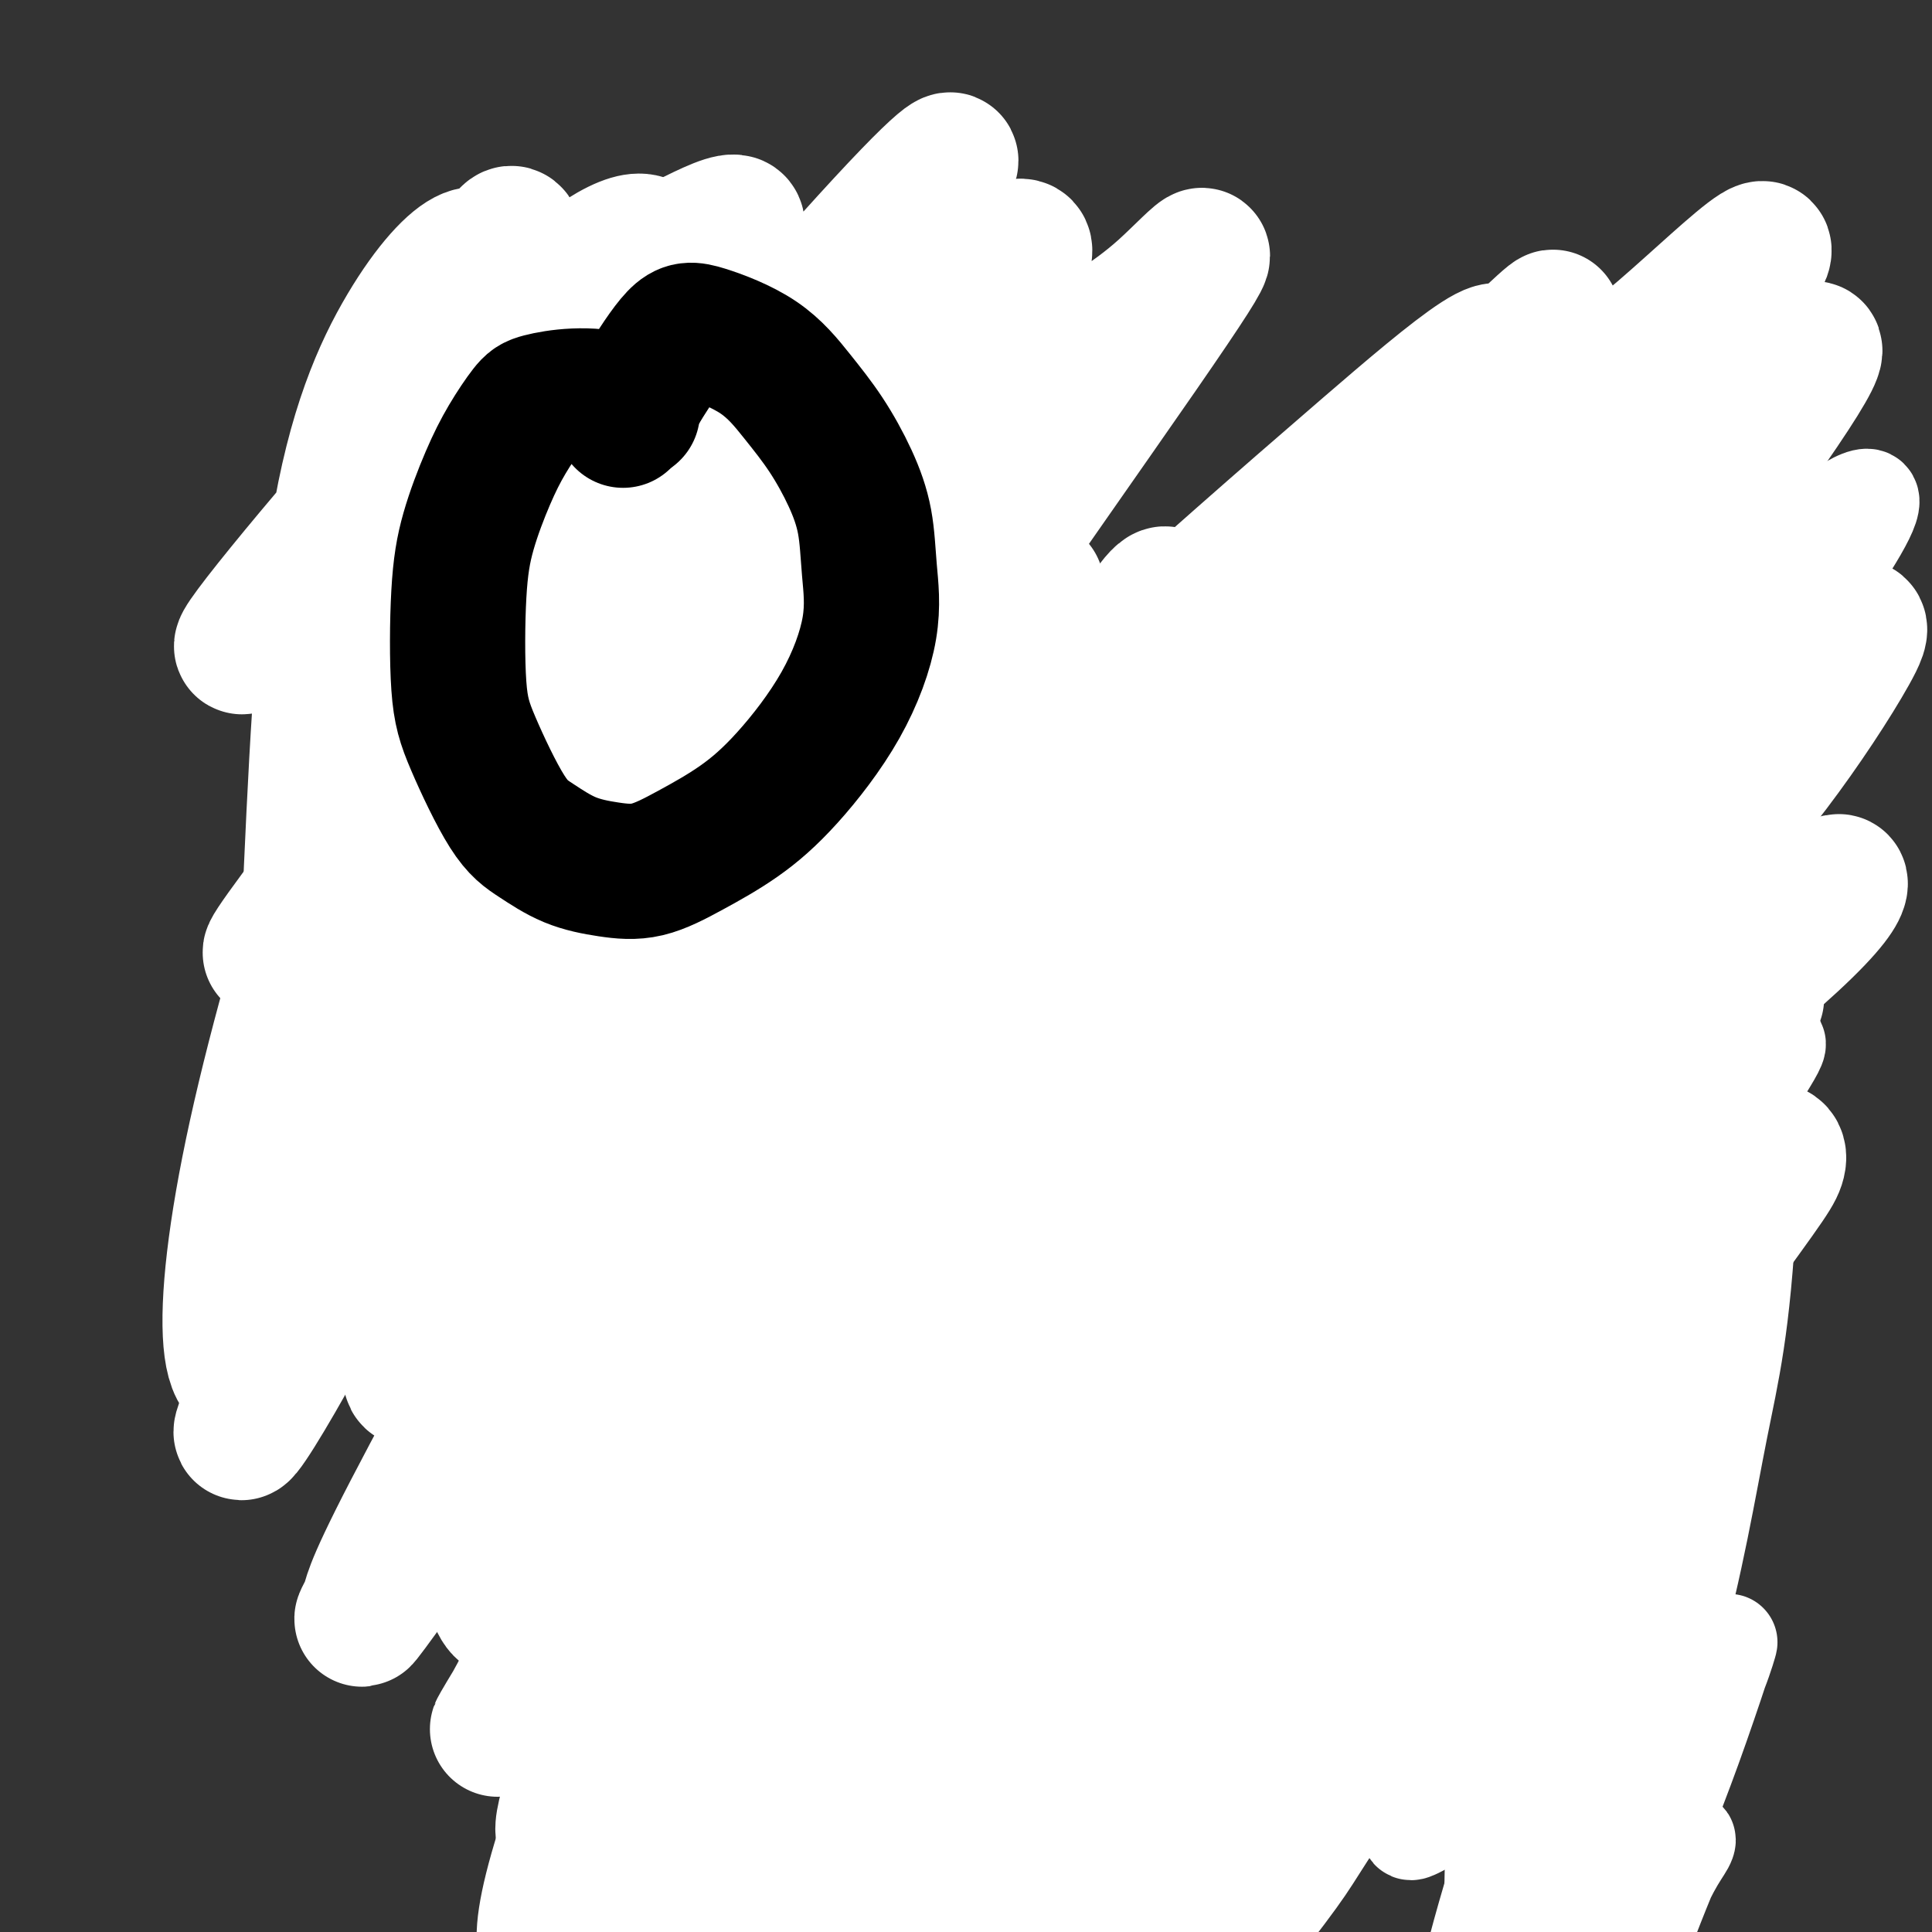 <svg viewBox='0 0 400 400' version='1.1' xmlns='http://www.w3.org/2000/svg' xmlns:xlink='http://www.w3.org/1999/xlink'><rect x="0" y="0" width="400" height="400" fill="#333333" stroke="none"/><g fill='none' stroke='#F47623' stroke-width='20' stroke-linecap='round' stroke-linejoin='round'><path d='M331,137c-1.378,14.822 -2.756,29.643 -3,42c-0.244,12.357 0.645,22.248 1,31c0.355,8.752 0.177,16.364 0,23c-0.177,6.636 -0.353,12.294 0,22c0.353,9.706 1.234,23.458 2,34c0.766,10.542 1.416,17.873 2,24c0.584,6.127 1.102,11.048 2,24c0.898,12.952 2.178,33.934 3,45c0.822,11.066 1.187,12.217 2,17c0.813,4.783 2.074,13.200 3,19c0.926,5.800 1.519,8.985 2,12c0.481,3.015 0.852,5.862 1,7c0.148,1.138 0.074,0.569 0,0'/><path d='M339,183c-1.242,0.949 -2.484,1.897 -7,9c-4.516,7.103 -12.307,20.359 -17,30c-4.693,9.641 -6.289,15.665 -8,19c-1.711,3.335 -3.538,3.981 -4,2c-0.462,-1.981 0.440,-6.590 6,-23c5.560,-16.410 15.776,-44.621 22,-62c6.224,-17.379 8.456,-23.926 5,-23c-3.456,0.926 -12.598,9.325 -18,19c-5.402,9.675 -7.062,20.625 -9,32c-1.938,11.375 -4.152,23.174 -5,42c-0.848,18.826 -0.329,44.678 1,55c1.329,10.322 3.468,5.115 9,-6c5.532,-11.115 14.457,-28.139 20,-41c5.543,-12.861 7.704,-21.558 9,-41c1.296,-19.442 1.726,-49.627 1,-64c-0.726,-14.373 -2.607,-12.934 -8,7c-5.393,19.934 -14.298,58.362 -18,85c-3.702,26.638 -2.201,41.485 -2,55c0.201,13.515 -0.899,25.699 1,28c1.899,2.301 6.796,-5.281 11,-16c4.204,-10.719 7.714,-24.574 11,-40c3.286,-15.426 6.346,-32.422 10,-53c3.654,-20.578 7.901,-44.736 9,-54c1.099,-9.264 -0.951,-3.632 -3,2'/><path d='M355,145c-1.655,0.929 -4.292,2.250 -10,28c-5.708,25.750 -14.488,75.929 -18,96c-3.512,20.071 -1.756,10.036 0,0'/></g>
<g fill='none' stroke='#FFFFFF' stroke-width='20' stroke-linecap='round' stroke-linejoin='round'><path d='M327,145c0.743,-1.369 1.486,-2.737 -5,2c-6.486,4.737 -20.199,15.581 -30,27c-9.801,11.419 -15.688,23.415 -18,29c-2.312,5.585 -1.048,4.761 1,3c2.048,-1.761 4.882,-4.458 9,-9c4.118,-4.542 9.520,-10.931 15,-18c5.480,-7.069 11.036,-14.820 19,-25c7.964,-10.180 18.334,-22.790 24,-30c5.666,-7.210 6.627,-9.020 5,-7c-1.627,2.020 -5.843,7.870 -12,16c-6.157,8.130 -14.257,18.539 -23,30c-8.743,11.461 -18.130,23.973 -27,36c-8.870,12.027 -17.224,23.569 -24,33c-6.776,9.431 -11.975,16.751 -15,21c-3.025,4.249 -3.875,5.426 -4,6c-0.125,0.574 0.476,0.543 8,-10c7.524,-10.543 21.970,-31.599 33,-47c11.030,-15.401 18.643,-25.146 30,-39c11.357,-13.854 26.460,-31.818 34,-41c7.540,-9.182 7.519,-9.581 5,-7c-2.519,2.581 -7.535,8.141 -13,14c-5.465,5.859 -11.378,12.015 -28,35c-16.622,22.985 -43.954,62.797 -58,84c-14.046,21.203 -14.806,23.797 -14,25c0.806,1.203 3.179,1.016 5,0c1.821,-1.016 3.092,-2.862 21,-27c17.908,-24.138 52.454,-70.569 87,-117'/><path d='M352,129c19.966,-25.954 15.880,-18.838 9,-9c-6.880,9.838 -16.554,22.397 -33,48c-16.446,25.603 -39.666,64.248 -54,90c-14.334,25.752 -19.784,38.611 -25,50c-5.216,11.389 -10.197,21.309 -11,25c-0.803,3.691 2.573,1.152 8,-7c5.427,-8.152 12.904,-21.916 23,-39c10.096,-17.084 22.811,-37.487 36,-58c13.189,-20.513 26.854,-41.136 39,-59c12.146,-17.864 22.774,-32.969 31,-45c8.226,-12.031 14.049,-20.989 12,-22c-2.049,-1.011 -11.968,5.925 -23,18c-11.032,12.075 -23.175,29.289 -34,44c-10.825,14.711 -20.333,26.919 -38,59c-17.667,32.081 -43.494,84.036 -53,105c-9.506,20.964 -2.690,10.937 2,4c4.690,-6.937 7.253,-10.785 14,-22c6.747,-11.215 17.679,-29.799 28,-47c10.321,-17.201 20.033,-33.020 34,-55c13.967,-21.980 32.191,-50.120 41,-64c8.809,-13.880 8.203,-13.500 7,-13c-1.203,0.500 -3.005,1.120 -14,16c-10.995,14.880 -31.184,44.020 -45,66c-13.816,21.980 -21.260,36.799 -29,52c-7.740,15.201 -15.778,30.783 -21,42c-5.222,11.217 -7.629,18.069 -8,21c-0.371,2.931 1.292,1.940 4,-1c2.708,-2.940 6.460,-7.830 18,-26c11.540,-18.170 30.869,-49.620 44,-71c13.131,-21.380 20.066,-32.690 27,-44'/><path d='M341,187c14.178,-23.556 14.124,-24.947 10,-19c-4.124,5.947 -12.318,19.231 -21,34c-8.682,14.769 -17.852,31.024 -26,47c-8.148,15.976 -15.274,31.672 -21,44c-5.726,12.328 -10.053,21.287 -13,28c-2.947,6.713 -4.514,11.178 -1,8c3.514,-3.178 12.109,-14.000 20,-27c7.891,-13.000 15.077,-28.178 23,-43c7.923,-14.822 16.582,-29.289 26,-46c9.418,-16.711 19.593,-35.667 24,-45c4.407,-9.333 3.044,-9.045 0,-5c-3.044,4.045 -7.771,11.845 -13,19c-5.229,7.155 -10.962,13.664 -24,38c-13.038,24.336 -33.382,66.500 -44,91c-10.618,24.500 -11.510,31.337 -12,36c-0.490,4.663 -0.579,7.153 5,2c5.579,-5.153 16.826,-17.947 26,-30c9.174,-12.053 16.273,-23.364 24,-35c7.727,-11.636 16.080,-23.598 23,-34c6.920,-10.402 12.406,-19.245 16,-25c3.594,-5.755 5.294,-8.422 5,-9c-0.294,-0.578 -2.584,0.933 -6,4c-3.416,3.067 -7.959,7.689 -17,20c-9.041,12.311 -22.579,32.311 -31,45c-8.421,12.689 -11.726,18.066 -15,24c-3.274,5.934 -6.517,12.426 -7,14c-0.483,1.574 1.793,-1.768 5,-7c3.207,-5.232 7.345,-12.352 12,-20c4.655,-7.648 9.828,-15.824 15,-24'/><path d='M324,272c8.070,-12.654 12.245,-18.787 14,-21c1.755,-2.213 1.091,-0.504 -3,10c-4.091,10.504 -11.608,29.803 -17,43c-5.392,13.197 -8.659,20.292 -13,32c-4.341,11.708 -9.756,28.030 -12,36c-2.244,7.970 -1.316,7.589 0,7c1.316,-0.589 3.020,-1.386 6,-5c2.980,-3.614 7.237,-10.045 12,-17c4.763,-6.955 10.031,-14.435 14,-21c3.969,-6.565 6.639,-12.215 9,-17c2.361,-4.785 4.415,-8.704 4,-8c-0.415,0.704 -3.298,6.030 -5,9c-1.702,2.970 -2.225,3.582 -8,21c-5.775,17.418 -16.804,51.642 -20,65c-3.196,13.358 1.440,5.851 5,2c3.560,-3.851 6.045,-4.047 9,-6c2.955,-1.953 6.379,-5.662 12,-14c5.621,-8.338 13.440,-21.304 18,-29c4.560,-7.696 5.862,-10.121 7,-13c1.138,-2.879 2.112,-6.213 2,-6c-0.112,0.213 -1.311,3.974 -3,9c-1.689,5.026 -3.870,11.316 -6,17c-2.130,5.684 -4.210,10.761 -7,20c-2.790,9.239 -6.290,22.641 -8,29c-1.710,6.359 -1.632,5.674 -1,4c0.632,-1.674 1.816,-4.337 3,-7'/><path d='M336,412c2.268,-5.803 6.439,-16.811 9,-23c2.561,-6.189 3.511,-7.560 4,-8c0.489,-0.440 0.517,0.051 0,1c-0.517,0.949 -1.578,2.356 -3,5c-1.422,2.644 -3.205,6.523 -5,10c-1.795,3.477 -3.601,6.551 -5,10c-1.399,3.449 -2.393,7.273 -3,6c-0.607,-1.273 -0.829,-7.643 -1,-14c-0.171,-6.357 -0.290,-12.700 1,-27c1.290,-14.300 3.988,-36.557 6,-52c2.012,-15.443 3.338,-24.071 5,-34c1.662,-9.929 3.661,-21.158 5,-30c1.339,-8.842 2.018,-15.297 2,-24c-0.018,-8.703 -0.733,-19.653 -2,-23c-1.267,-3.347 -3.086,0.911 -5,7c-1.914,6.089 -3.924,14.009 -6,23c-2.076,8.991 -4.218,19.052 -8,37c-3.782,17.948 -9.204,43.784 -13,61c-3.796,17.216 -5.966,25.814 -7,35c-1.034,9.186 -0.933,18.961 -1,26c-0.067,7.039 -0.302,11.341 1,13c1.302,1.659 4.142,0.675 7,-1c2.858,-1.675 5.736,-4.041 11,-16c5.264,-11.959 12.916,-33.511 18,-52c5.084,-18.489 7.600,-33.915 10,-46c2.400,-12.085 4.685,-20.831 6,-46c1.315,-25.169 1.662,-66.763 1,-86c-0.662,-19.237 -2.331,-16.119 -4,-13'/><path d='M359,151c-1.450,-3.788 -3.076,-6.758 -7,-1c-3.924,5.758 -10.148,20.244 -14,36c-3.852,15.756 -5.334,32.783 -7,56c-1.666,23.217 -3.518,52.625 -4,67c-0.482,14.375 0.406,13.717 1,16c0.594,2.283 0.892,7.508 4,-5c3.108,-12.508 9.024,-42.749 12,-59c2.976,-16.251 3.012,-18.511 5,-45c1.988,-26.489 5.930,-77.206 7,-100c1.070,-22.794 -0.730,-17.665 -2,-20c-1.270,-2.335 -2.009,-12.133 -5,-7c-2.991,5.133 -8.232,25.196 -11,40c-2.768,14.804 -3.061,24.350 -4,36c-0.939,11.650 -2.522,25.406 -4,38c-1.478,12.594 -2.849,24.028 -4,33c-1.151,8.972 -2.080,15.482 -2,20c0.080,4.518 1.170,7.046 2,8c0.830,0.954 1.399,0.336 4,-9c2.601,-9.336 7.233,-27.391 10,-42c2.767,-14.609 3.670,-25.774 5,-38c1.330,-12.226 3.089,-25.515 4,-38c0.911,-12.485 0.976,-24.166 1,-34c0.024,-9.834 0.006,-17.822 -1,-23c-1.006,-5.178 -3.002,-7.548 -5,-9c-1.998,-1.452 -4.000,-1.986 -8,4c-4.000,5.986 -10.000,18.493 -16,31'/><path d='M320,106c-4.510,10.003 -7.784,19.511 -12,34c-4.216,14.489 -9.375,33.961 -13,52c-3.625,18.039 -5.718,34.646 -6,42c-0.282,7.354 1.247,5.454 3,4c1.753,-1.454 3.730,-2.461 6,-5c2.270,-2.539 4.835,-6.609 10,-19c5.165,-12.391 12.932,-33.105 18,-48c5.068,-14.895 7.438,-23.973 10,-33c2.562,-9.027 5.316,-18.002 8,-27c2.684,-8.998 5.297,-18.019 4,-19c-1.297,-0.981 -6.506,6.078 -10,11c-3.494,4.922 -5.275,7.707 -10,20c-4.725,12.293 -12.396,34.096 -17,51c-4.604,16.904 -6.141,28.911 -7,34c-0.859,5.089 -1.038,3.260 0,1c1.038,-2.260 3.294,-4.950 5,-9c1.706,-4.050 2.863,-9.461 4,-15c1.137,-5.539 2.253,-11.206 4,-18c1.747,-6.794 4.124,-14.714 5,-20c0.876,-5.286 0.250,-7.939 0,-9c-0.250,-1.061 -0.125,-0.531 0,0'/></g>
<g fill='none' stroke='#111111' stroke-width='20' stroke-linecap='round' stroke-linejoin='round'><path d='M123,112c0.059,0.051 0.119,0.103 0,0c-0.119,-0.103 -0.415,-0.359 -2,0c-1.585,0.359 -4.457,1.333 -6,2c-1.543,0.667 -1.756,1.027 -3,2c-1.244,0.973 -3.518,2.558 -5,4c-1.482,1.442 -2.170,2.740 -4,5c-1.830,2.260 -4.800,5.481 -7,8c-2.200,2.519 -3.629,4.335 -5,6c-1.371,1.665 -2.684,3.180 -4,5c-1.316,1.820 -2.636,3.946 -4,6c-1.364,2.054 -2.772,4.035 -4,6c-1.228,1.965 -2.276,3.915 -3,6c-0.724,2.085 -1.123,4.304 -2,7c-0.877,2.696 -2.232,5.870 -3,8c-0.768,2.130 -0.950,3.216 -1,5c-0.050,1.784 0.031,4.267 0,6c-0.031,1.733 -0.176,2.717 0,4c0.176,1.283 0.672,2.864 1,4c0.328,1.136 0.486,1.828 1,3c0.514,1.172 1.383,2.824 2,4c0.617,1.176 0.983,1.878 2,3c1.017,1.122 2.686,2.666 4,4c1.314,1.334 2.271,2.459 3,3c0.729,0.541 1.228,0.496 3,1c1.772,0.504 4.818,1.555 7,2c2.182,0.445 3.502,0.285 5,0c1.498,-0.285 3.175,-0.695 5,-1c1.825,-0.305 3.799,-0.505 6,-1c2.201,-0.495 4.629,-1.284 7,-2c2.371,-0.716 4.686,-1.358 7,-2'/><path d='M123,210c5.827,-1.627 7.893,-2.695 10,-4c2.107,-1.305 4.255,-2.845 6,-4c1.745,-1.155 3.087,-1.923 6,-4c2.913,-2.077 7.397,-5.461 10,-8c2.603,-2.539 3.324,-4.231 5,-6c1.676,-1.769 4.306,-3.613 6,-5c1.694,-1.387 2.451,-2.316 4,-5c1.549,-2.684 3.891,-7.123 6,-11c2.109,-3.877 3.986,-7.191 5,-9c1.014,-1.809 1.166,-2.112 2,-5c0.834,-2.888 2.349,-8.359 3,-11c0.651,-2.641 0.439,-2.450 0,-3c-0.439,-0.550 -1.103,-1.841 -2,-4c-0.897,-2.159 -2.026,-5.186 -3,-7c-0.974,-1.814 -1.793,-2.416 -3,-4c-1.207,-1.584 -2.804,-4.150 -4,-6c-1.196,-1.850 -1.992,-2.982 -3,-4c-1.008,-1.018 -2.227,-1.920 -4,-3c-1.773,-1.080 -4.098,-2.339 -6,-3c-1.902,-0.661 -3.380,-0.726 -5,-1c-1.620,-0.274 -3.381,-0.757 -5,-1c-1.619,-0.243 -3.096,-0.244 -5,0c-1.904,0.244 -4.234,0.734 -6,1c-1.766,0.266 -2.968,0.308 -6,1c-3.032,0.692 -7.893,2.032 -11,3c-3.107,0.968 -4.459,1.562 -7,3c-2.541,1.438 -6.270,3.719 -10,6'/><path d='M106,116c-7.995,6.246 -13.982,15.862 -17,21c-3.018,5.138 -3.068,5.799 -4,8c-0.932,2.201 -2.747,5.941 -4,9c-1.253,3.059 -1.944,5.435 -3,9c-1.056,3.565 -2.476,8.318 -3,11c-0.524,2.682 -0.154,3.293 0,4c0.154,0.707 0.090,1.510 1,2c0.910,0.490 2.795,0.666 5,0c2.205,-0.666 4.731,-2.176 8,-4c3.269,-1.824 7.280,-3.963 11,-7c3.720,-3.037 7.148,-6.972 11,-11c3.852,-4.028 8.126,-8.151 12,-11c3.874,-2.849 7.347,-4.426 10,-11c2.653,-6.574 4.484,-18.147 3,-22c-1.484,-3.853 -6.285,0.013 -10,3c-3.715,2.987 -6.346,5.095 -9,7c-2.654,1.905 -5.332,3.608 -10,10c-4.668,6.392 -11.326,17.475 -15,24c-3.674,6.525 -4.363,8.493 -5,12c-0.637,3.507 -1.221,8.554 -1,11c0.221,2.446 1.247,2.293 4,1c2.753,-1.293 7.231,-3.725 11,-7c3.769,-3.275 6.828,-7.391 10,-12c3.172,-4.609 6.459,-9.710 10,-15c3.541,-5.290 7.338,-10.771 10,-16c2.662,-5.229 4.189,-10.208 5,-14c0.811,-3.792 0.905,-6.396 1,-9'/><path d='M137,109c1.054,-4.642 0.690,-4.745 -3,-3c-3.690,1.745 -10.707,5.340 -16,9c-5.293,3.660 -8.862,7.387 -15,15c-6.138,7.613 -14.844,19.113 -20,28c-5.156,8.887 -6.761,15.162 -9,21c-2.239,5.838 -5.112,11.241 -4,16c1.112,4.759 6.208,8.874 10,10c3.792,1.126 6.278,-0.738 12,-6c5.722,-5.262 14.679,-13.922 21,-21c6.321,-7.078 10.006,-12.574 13,-17c2.994,-4.426 5.295,-7.781 9,-16c3.705,-8.219 8.812,-21.302 4,-21c-4.812,0.302 -19.545,13.987 -27,22c-7.455,8.013 -7.632,10.353 -10,18c-2.368,7.647 -6.928,20.601 -8,28c-1.072,7.399 1.342,9.244 2,12c0.658,2.756 -0.441,6.424 6,2c6.441,-4.424 20.422,-16.940 28,-25c7.578,-8.060 8.754,-11.665 11,-17c2.246,-5.335 5.561,-12.401 8,-18c2.439,-5.599 4.003,-9.731 5,-13c0.997,-3.269 1.427,-5.674 0,-6c-1.427,-0.326 -4.712,1.428 -8,4c-3.288,2.572 -6.577,5.962 -10,10c-3.423,4.038 -6.978,8.725 -11,16c-4.022,7.275 -8.511,17.137 -13,27'/><path d='M112,184c-2.808,10.788 2.172,16.258 6,18c3.828,1.742 6.504,-0.244 10,-3c3.496,-2.756 7.813,-6.282 12,-11c4.187,-4.718 8.243,-10.628 12,-16c3.757,-5.372 7.216,-10.205 11,-18c3.784,-7.795 7.895,-18.553 10,-25c2.105,-6.447 2.205,-8.583 1,-10c-1.205,-1.417 -3.713,-2.114 -7,0c-3.287,2.114 -7.351,7.040 -12,13c-4.649,5.960 -9.881,12.955 -14,20c-4.119,7.045 -7.124,14.139 -9,20c-1.876,5.861 -2.622,10.490 -3,14c-0.378,3.510 -0.388,5.902 1,7c1.388,1.098 4.173,0.902 9,-4c4.827,-4.902 11.697,-14.512 17,-23c5.303,-8.488 9.039,-15.856 11,-21c1.961,-5.144 2.148,-8.063 3,-11c0.852,-2.937 2.371,-5.891 0,-7c-2.371,-1.109 -8.631,-0.372 -13,1c-4.369,1.372 -6.848,3.381 -11,7c-4.152,3.619 -9.978,8.849 -13,13c-3.022,4.151 -3.239,7.224 -4,10c-0.761,2.776 -2.065,5.254 -1,7c1.065,1.746 4.498,2.761 7,2c2.502,-0.761 4.073,-3.297 6,-6c1.927,-2.703 4.211,-5.574 6,-9c1.789,-3.426 3.083,-7.407 4,-11c0.917,-3.593 1.459,-6.796 2,-10'/><path d='M153,131c1.483,-6.007 -0.808,-6.025 -3,-8c-2.192,-1.975 -4.285,-5.905 -8,-5c-3.715,0.905 -9.051,6.647 -13,12c-3.949,5.353 -6.511,10.319 -8,14c-1.489,3.681 -1.906,6.079 -2,8c-0.094,1.921 0.133,3.364 1,4c0.867,0.636 2.373,0.463 4,0c1.627,-0.463 3.374,-1.217 5,-2c1.626,-0.783 3.130,-1.595 5,-4c1.870,-2.405 4.106,-6.401 5,-8c0.894,-1.599 0.447,-0.799 0,0'/><path d='M113,195c-1.091,-0.689 -2.182,-1.379 -3,-1c-0.818,0.379 -1.363,1.826 -2,3c-0.637,1.174 -1.366,2.075 -2,3c-0.634,0.925 -1.172,1.875 -2,3c-0.828,1.125 -1.945,2.427 -3,4c-1.055,1.573 -2.049,3.417 -3,5c-0.951,1.583 -1.859,2.905 -3,5c-1.141,2.095 -2.513,4.964 -3,7c-0.487,2.036 -0.087,3.239 0,5c0.087,1.761 -0.140,4.080 0,6c0.140,1.920 0.645,3.439 1,5c0.355,1.561 0.558,3.162 1,5c0.442,1.838 1.123,3.912 2,6c0.877,2.088 1.950,4.190 3,6c1.050,1.810 2.077,3.326 3,5c0.923,1.674 1.743,3.504 3,6c1.257,2.496 2.950,5.658 4,8c1.050,2.342 1.455,3.865 3,6c1.545,2.135 4.230,4.882 6,7c1.770,2.118 2.626,3.607 4,5c1.374,1.393 3.266,2.690 5,4c1.734,1.310 3.310,2.634 5,4c1.690,1.366 3.496,2.775 5,4c1.504,1.225 2.708,2.264 4,3c1.292,0.736 2.672,1.167 5,2c2.328,0.833 5.603,2.069 8,3c2.397,0.931 3.914,1.558 6,2c2.086,0.442 4.739,0.698 8,1c3.261,0.302 7.131,0.651 11,1'/><path d='M179,318c6.818,1.335 4.865,0.174 5,0c0.135,-0.174 2.360,0.640 6,1c3.640,0.360 8.695,0.266 13,0c4.305,-0.266 7.859,-0.704 10,-1c2.141,-0.296 2.867,-0.449 5,-1c2.133,-0.551 5.671,-1.499 8,-2c2.329,-0.501 3.449,-0.555 5,-1c1.551,-0.445 3.535,-1.279 5,-2c1.465,-0.721 2.413,-1.327 4,-2c1.587,-0.673 3.812,-1.413 5,-2c1.188,-0.587 1.338,-1.021 3,-2c1.662,-0.979 4.836,-2.502 6,-3c1.164,-0.498 0.317,0.028 4,-2c3.683,-2.028 11.896,-6.612 17,-10c5.104,-3.388 7.099,-5.581 9,-7c1.901,-1.419 3.708,-2.062 5,-3c1.292,-0.938 2.068,-2.169 4,-4c1.932,-1.831 5.021,-4.261 7,-6c1.979,-1.739 2.848,-2.785 4,-4c1.152,-1.215 2.588,-2.597 4,-4c1.412,-1.403 2.801,-2.826 4,-4c1.199,-1.174 2.208,-2.098 3,-3c0.792,-0.902 1.367,-1.783 2,-3c0.633,-1.217 1.324,-2.769 2,-4c0.676,-1.231 1.336,-2.139 2,-3c0.664,-0.861 1.333,-1.675 2,-3c0.667,-1.325 1.334,-3.163 2,-5'/><path d='M325,238c1.955,-3.326 1.843,-2.641 2,-3c0.157,-0.359 0.584,-1.762 1,-4c0.416,-2.238 0.821,-5.312 1,-7c0.179,-1.688 0.132,-1.989 0,-3c-0.132,-1.011 -0.348,-2.732 -1,-4c-0.652,-1.268 -1.741,-2.082 -3,-3c-1.259,-0.918 -2.687,-1.941 -4,-3c-1.313,-1.059 -2.510,-2.156 -5,-4c-2.490,-1.844 -6.273,-4.437 -9,-6c-2.727,-1.563 -4.397,-2.098 -6,-3c-1.603,-0.902 -3.137,-2.171 -6,-4c-2.863,-1.829 -7.054,-4.217 -10,-6c-2.946,-1.783 -4.647,-2.961 -6,-4c-1.353,-1.039 -2.358,-1.940 -7,-4c-4.642,-2.060 -12.920,-5.281 -18,-7c-5.080,-1.719 -6.961,-1.937 -9,-2c-2.039,-0.063 -4.236,0.029 -6,0c-1.764,-0.029 -3.097,-0.178 -6,0c-2.903,0.178 -7.378,0.682 -10,1c-2.622,0.318 -3.391,0.451 -5,1c-1.609,0.549 -4.058,1.513 -6,2c-1.942,0.487 -3.377,0.498 -5,1c-1.623,0.502 -3.434,1.495 -5,2c-1.566,0.505 -2.888,0.521 -5,1c-2.112,0.479 -5.013,1.421 -7,2c-1.987,0.579 -3.058,0.794 -4,1c-0.942,0.206 -1.754,0.402 -3,1c-1.246,0.598 -2.928,1.600 -4,2c-1.072,0.400 -1.536,0.200 -2,0'/><path d='M177,185c-7.567,2.186 -3.483,1.150 -2,1c1.483,-0.150 0.367,0.586 -1,1c-1.367,0.414 -2.985,0.506 -4,1c-1.015,0.494 -1.427,1.390 -2,2c-0.573,0.610 -1.305,0.933 -2,1c-0.695,0.067 -1.351,-0.121 -2,0c-0.649,0.121 -1.290,0.553 -2,1c-0.710,0.447 -1.490,0.910 -2,1c-0.510,0.090 -0.751,-0.193 -1,0c-0.249,0.193 -0.506,0.862 -1,1c-0.494,0.138 -1.224,-0.255 -2,0c-0.776,0.255 -1.599,1.158 -2,1c-0.401,-0.158 -0.381,-1.377 -4,1c-3.619,2.377 -10.877,8.348 -14,11c-3.123,2.652 -2.110,1.983 -2,2c0.110,0.017 -0.683,0.719 -1,1c-0.317,0.281 -0.159,0.140 0,0'/><path d='M218,185c-1.126,-0.308 -2.251,-0.616 -4,0c-1.749,0.616 -4.121,2.155 -5,3c-0.879,0.845 -0.263,0.995 -1,2c-0.737,1.005 -2.826,2.864 -5,6c-2.174,3.136 -4.434,7.548 -6,10c-1.566,2.452 -2.439,2.944 -3,5c-0.561,2.056 -0.812,5.677 -1,8c-0.188,2.323 -0.314,3.349 0,5c0.314,1.651 1.067,3.929 3,6c1.933,2.071 5.046,3.937 7,5c1.954,1.063 2.750,1.323 4,2c1.250,0.677 2.955,1.773 4,2c1.045,0.227 1.429,-0.413 2,-1c0.571,-0.587 1.330,-1.122 2,-2c0.670,-0.878 1.251,-2.100 2,-3c0.749,-0.900 1.664,-1.480 2,-2c0.336,-0.520 0.091,-0.981 0,-1c-0.091,-0.019 -0.027,0.405 0,1c0.027,0.595 0.018,1.360 0,2c-0.018,0.640 -0.043,1.154 0,2c0.043,0.846 0.155,2.022 1,3c0.845,0.978 2.422,1.757 4,2c1.578,0.243 3.156,-0.050 5,0c1.844,0.050 3.956,0.443 7,0c3.044,-0.443 7.022,-1.721 11,-3'/><path d='M247,237c5.786,-1.638 8.752,-4.232 11,-6c2.248,-1.768 3.778,-2.710 5,-4c1.222,-1.290 2.137,-2.930 3,-4c0.863,-1.070 1.674,-1.571 2,-2c0.326,-0.429 0.165,-0.786 0,-1c-0.165,-0.214 -0.335,-0.284 -1,0c-0.665,0.284 -1.825,0.923 -3,2c-1.175,1.077 -2.366,2.591 -3,4c-0.634,1.409 -0.712,2.713 -1,4c-0.288,1.287 -0.787,2.558 -1,4c-0.213,1.442 -0.139,3.054 1,4c1.139,0.946 3.345,1.227 4,2c0.655,0.773 -0.241,2.039 5,1c5.241,-1.039 16.620,-4.385 22,-7c5.380,-2.615 4.762,-4.501 5,-6c0.238,-1.499 1.333,-2.611 2,-4c0.667,-1.389 0.907,-3.055 1,-4c0.093,-0.945 0.040,-1.168 0,-2c-0.040,-0.832 -0.068,-2.274 0,-3c0.068,-0.726 0.230,-0.735 0,-1c-0.230,-0.265 -0.852,-0.786 -1,-1c-0.148,-0.214 0.180,-0.121 0,0c-0.180,0.121 -0.866,0.270 0,1c0.866,0.730 3.284,2.041 5,3c1.716,0.959 2.731,1.566 4,2c1.269,0.434 2.791,0.695 4,1c1.209,0.305 2.104,0.652 3,1'/><path d='M314,221c2.480,1.208 1.179,1.229 1,1c-0.179,-0.229 0.764,-0.708 1,-1c0.236,-0.292 -0.234,-0.397 0,-1c0.234,-0.603 1.173,-1.704 2,-3c0.827,-1.296 1.541,-2.788 2,-4c0.459,-1.212 0.662,-2.144 1,-3c0.338,-0.856 0.812,-1.637 1,-2c0.188,-0.363 0.089,-0.307 0,0c-0.089,0.307 -0.168,0.866 -1,2c-0.832,1.134 -2.416,2.844 -3,4c-0.584,1.156 -0.167,1.759 0,2c0.167,0.241 0.083,0.121 0,0'/></g>
<g fill='none' stroke='#000000' stroke-width='28' stroke-linecap='round' stroke-linejoin='round'><path d='M112,145c-0.496,-0.278 -0.991,-0.557 -1,2c-0.009,2.557 0.470,7.948 1,10c0.530,2.052 1.113,0.765 2,0c0.887,-0.765 2.078,-1.009 3,-2c0.922,-0.991 1.574,-2.728 2,-4c0.426,-1.272 0.627,-2.079 1,-3c0.373,-0.921 0.918,-1.954 1,-3c0.082,-1.046 -0.300,-2.103 -1,-3c-0.700,-0.897 -1.718,-1.633 -3,-2c-1.282,-0.367 -2.827,-0.367 -4,0c-1.173,0.367 -1.972,1.099 -3,2c-1.028,0.901 -2.284,1.971 -3,3c-0.716,1.029 -0.892,2.017 -1,3c-0.108,0.983 -0.149,1.960 0,3c0.149,1.040 0.488,2.143 1,3c0.512,0.857 1.197,1.466 2,2c0.803,0.534 1.723,0.991 3,1c1.277,0.009 2.911,-0.430 4,-1c1.089,-0.570 1.634,-1.270 2,-2c0.366,-0.730 0.552,-1.491 1,-3c0.448,-1.509 1.156,-3.765 1,-5c-0.156,-1.235 -1.177,-1.450 -2,-2c-0.823,-0.550 -1.447,-1.436 -2,-2c-0.553,-0.564 -1.035,-0.808 -2,-1c-0.965,-0.192 -2.415,-0.334 -3,0c-0.585,0.334 -0.306,1.142 -1,2c-0.694,0.858 -2.361,1.766 -3,3c-0.639,1.234 -0.249,2.794 0,4c0.249,1.206 0.357,2.059 1,3c0.643,0.941 1.822,1.971 3,3'/><path d='M111,156c1.679,1.500 3.875,0.250 6,-1c2.125,-1.250 4.179,-2.500 5,-3c0.821,-0.500 0.411,-0.250 0,0'/><path d='M72,201c0.018,-0.119 0.035,-0.238 0,0c-0.035,0.238 -0.123,0.834 0,1c0.123,0.166 0.457,-0.100 1,0c0.543,0.100 1.297,0.564 2,1c0.703,0.436 1.356,0.845 2,1c0.644,0.155 1.278,0.056 2,0c0.722,-0.056 1.533,-0.071 3,0c1.467,0.071 3.590,0.226 5,0c1.410,-0.226 2.107,-0.833 3,-1c0.893,-0.167 1.981,0.106 3,0c1.019,-0.106 1.968,-0.592 3,-1c1.032,-0.408 2.148,-0.739 3,-1c0.852,-0.261 1.439,-0.451 2,-1c0.561,-0.549 1.095,-1.456 2,-2c0.905,-0.544 2.181,-0.723 3,-1c0.819,-0.277 1.182,-0.652 2,-1c0.818,-0.348 2.092,-0.671 3,-1c0.908,-0.329 1.450,-0.666 2,-1c0.550,-0.334 1.107,-0.667 2,-1c0.893,-0.333 2.122,-0.667 3,-1c0.878,-0.333 1.405,-0.666 2,-1c0.595,-0.334 1.258,-0.671 2,-1c0.742,-0.329 1.562,-0.651 2,-1c0.438,-0.349 0.495,-0.723 1,-1c0.505,-0.277 1.459,-0.455 2,-1c0.541,-0.545 0.671,-1.455 1,-2c0.329,-0.545 0.858,-0.724 1,-1c0.142,-0.276 -0.102,-0.650 0,-1c0.102,-0.350 0.551,-0.675 1,-1'/><path d='M130,182c1.460,-1.242 1.110,-0.346 1,0c-0.110,0.346 0.019,0.142 0,0c-0.019,-0.142 -0.188,-0.223 0,0c0.188,0.223 0.731,0.751 1,1c0.269,0.249 0.265,0.221 0,1c-0.265,0.779 -0.790,2.365 -1,3c-0.210,0.635 -0.105,0.317 0,0'/><path d='M179,178c-0.838,0.961 -1.676,1.922 -1,1c0.676,-0.922 2.867,-3.727 4,-5c1.133,-1.273 1.207,-1.013 2,-2c0.793,-0.987 2.303,-3.220 3,-5c0.697,-1.780 0.580,-3.105 1,-4c0.420,-0.895 1.377,-1.358 2,-5c0.623,-3.642 0.912,-10.463 1,-14c0.088,-3.537 -0.026,-3.791 0,-5c0.026,-1.209 0.192,-3.375 0,-5c-0.192,-1.625 -0.741,-2.711 -1,-4c-0.259,-1.289 -0.229,-2.781 -1,-5c-0.771,-2.219 -2.345,-5.166 -3,-7c-0.655,-1.834 -0.392,-2.556 -1,-4c-0.608,-1.444 -2.086,-3.609 -3,-5c-0.914,-1.391 -1.263,-2.008 -2,-3c-0.737,-0.992 -1.863,-2.359 -3,-3c-1.137,-0.641 -2.286,-0.556 -3,-1c-0.714,-0.444 -0.993,-1.418 -2,-2c-1.007,-0.582 -2.742,-0.773 -4,-1c-1.258,-0.227 -2.041,-0.491 -3,-1c-0.959,-0.509 -2.095,-1.261 -4,-2c-1.905,-0.739 -4.578,-1.463 -6,-2c-1.422,-0.537 -1.591,-0.887 -2,-1c-0.409,-0.113 -1.057,0.011 -2,0c-0.943,-0.011 -2.181,-0.158 -3,0c-0.819,0.158 -1.221,0.619 -2,1c-0.779,0.381 -1.937,0.680 -3,1c-1.063,0.320 -2.032,0.660 -3,1'/><path d='M140,96c-2.480,0.659 -3.181,0.805 -4,1c-0.819,0.195 -1.756,0.437 -3,1c-1.244,0.563 -2.796,1.446 -4,2c-1.204,0.554 -2.061,0.780 -3,1c-0.939,0.220 -1.962,0.436 -3,1c-1.038,0.564 -2.093,1.477 -3,2c-0.907,0.523 -1.668,0.656 -2,1c-0.332,0.344 -0.237,0.900 -2,2c-1.763,1.100 -5.384,2.746 -7,4c-1.616,1.254 -1.227,2.117 -2,3c-0.773,0.883 -2.708,1.785 -4,3c-1.292,1.215 -1.940,2.742 -2,3c-0.060,0.258 0.468,-0.753 -2,2c-2.468,2.753 -7.931,9.269 -10,12c-2.069,2.731 -0.743,1.676 -1,2c-0.257,0.324 -2.096,2.028 -3,3c-0.904,0.972 -0.871,1.211 -1,2c-0.129,0.789 -0.419,2.129 -1,3c-0.581,0.871 -1.452,1.273 -2,2c-0.548,0.727 -0.772,1.778 -1,3c-0.228,1.222 -0.460,2.614 -1,4c-0.540,1.386 -1.388,2.766 -2,4c-0.612,1.234 -0.989,2.320 -1,3c-0.011,0.680 0.343,0.952 0,2c-0.343,1.048 -1.384,2.871 -2,4c-0.616,1.129 -0.808,1.565 -1,2'/><path d='M73,168c-2.047,5.129 -1.164,3.451 -1,3c0.164,-0.451 -0.390,0.327 -1,2c-0.610,1.673 -1.277,4.243 -2,6c-0.723,1.757 -1.504,2.700 -2,4c-0.496,1.300 -0.708,2.956 -1,4c-0.292,1.044 -0.666,1.476 -1,3c-0.334,1.524 -0.629,4.140 -1,6c-0.371,1.860 -0.817,2.965 -1,4c-0.183,1.035 -0.102,2.000 0,3c0.102,1.000 0.224,2.034 0,3c-0.224,0.966 -0.795,1.865 -1,3c-0.205,1.135 -0.045,2.506 0,3c0.045,0.494 -0.024,0.111 2,3c2.024,2.889 6.142,9.049 8,12c1.858,2.951 1.457,2.693 2,3c0.543,0.307 2.032,1.180 3,2c0.968,0.820 1.416,1.585 2,2c0.584,0.415 1.304,0.478 2,1c0.696,0.522 1.367,1.503 2,2c0.633,0.497 1.226,0.510 2,1c0.774,0.490 1.728,1.455 2,2c0.272,0.545 -0.137,0.668 0,1c0.137,0.332 0.821,0.874 1,1c0.179,0.126 -0.148,-0.162 0,0c0.148,0.162 0.771,0.774 1,1c0.229,0.226 0.066,0.064 0,0c-0.066,-0.064 -0.033,-0.032 0,0'/><path d='M89,243c2.320,2.016 0.621,0.555 0,1c-0.621,0.445 -0.163,2.794 0,4c0.163,1.206 0.033,1.269 0,2c-0.033,0.731 0.033,2.132 0,3c-0.033,0.868 -0.164,1.205 0,2c0.164,0.795 0.624,2.048 1,3c0.376,0.952 0.668,1.602 1,3c0.332,1.398 0.705,3.544 1,5c0.295,1.456 0.512,2.222 1,3c0.488,0.778 1.246,1.566 2,3c0.754,1.434 1.502,3.513 2,5c0.498,1.487 0.745,2.383 1,3c0.255,0.617 0.519,0.956 2,3c1.481,2.044 4.179,5.793 6,8c1.821,2.207 2.766,2.870 4,4c1.234,1.130 2.757,2.725 4,4c1.243,1.275 2.206,2.228 3,3c0.794,0.772 1.419,1.361 2,2c0.581,0.639 1.118,1.327 2,2c0.882,0.673 2.109,1.331 3,2c0.891,0.669 1.445,1.348 2,2c0.555,0.652 1.111,1.278 2,2c0.889,0.722 2.111,1.542 3,2c0.889,0.458 1.444,0.556 2,1c0.556,0.444 1.111,1.235 2,2c0.889,0.765 2.111,1.504 3,2c0.889,0.496 1.444,0.748 2,1'/><path d='M140,320c3.297,2.344 2.041,1.205 2,1c-0.041,-0.205 1.134,0.523 2,1c0.866,0.477 1.423,0.701 2,1c0.577,0.299 1.173,0.671 2,1c0.827,0.329 1.883,0.614 3,1c1.117,0.386 2.294,0.874 3,1c0.706,0.126 0.941,-0.110 2,0c1.059,0.110 2.941,0.564 4,1c1.059,0.436 1.296,0.853 2,1c0.704,0.147 1.876,0.023 3,0c1.124,-0.023 2.201,0.054 3,0c0.799,-0.054 1.321,-0.239 2,0c0.679,0.239 1.513,0.902 2,1c0.487,0.098 0.625,-0.369 4,0c3.375,0.369 9.987,1.574 13,2c3.013,0.426 2.427,0.072 3,0c0.573,-0.072 2.303,0.137 3,0c0.697,-0.137 0.360,-0.621 3,-1c2.640,-0.379 8.257,-0.653 11,-1c2.743,-0.347 2.612,-0.768 4,-1c1.388,-0.232 4.296,-0.275 6,0c1.704,0.275 2.203,0.869 3,1c0.797,0.131 1.890,-0.203 3,0c1.110,0.203 2.236,0.941 3,1c0.764,0.059 1.167,-0.561 2,-1c0.833,-0.439 2.095,-0.697 3,-1c0.905,-0.303 1.452,-0.652 2,-1'/><path d='M235,327c7.903,-0.801 4.659,-0.803 4,-1c-0.659,-0.197 1.266,-0.591 3,-1c1.734,-0.409 3.278,-0.835 4,-1c0.722,-0.165 0.623,-0.071 2,-1c1.377,-0.929 4.231,-2.883 6,-4c1.769,-1.117 2.452,-1.399 3,-2c0.548,-0.601 0.960,-1.523 2,-2c1.040,-0.477 2.706,-0.510 4,-1c1.294,-0.490 2.215,-1.437 3,-2c0.785,-0.563 1.435,-0.744 3,-2c1.565,-1.256 4.046,-3.589 6,-5c1.954,-1.411 3.381,-1.901 4,-2c0.619,-0.099 0.431,0.192 3,-2c2.569,-2.192 7.895,-6.866 10,-9c2.105,-2.134 0.988,-1.726 2,-3c1.012,-1.274 4.155,-4.228 6,-6c1.845,-1.772 2.394,-2.362 3,-3c0.606,-0.638 1.268,-1.326 2,-2c0.732,-0.674 1.533,-1.336 2,-2c0.467,-0.664 0.598,-1.332 1,-2c0.402,-0.668 1.074,-1.337 2,-2c0.926,-0.663 2.107,-1.318 3,-2c0.893,-0.682 1.497,-1.389 2,-2c0.503,-0.611 0.905,-1.126 2,-2c1.095,-0.874 2.884,-2.107 4,-3c1.116,-0.893 1.558,-1.447 2,-2'/><path d='M323,261c6.457,-6.543 2.100,-2.900 1,-2c-1.100,0.900 1.057,-0.942 2,-2c0.943,-1.058 0.673,-1.333 1,-2c0.327,-0.667 1.253,-1.728 2,-3c0.747,-1.272 1.316,-2.757 2,-4c0.684,-1.243 1.482,-2.244 2,-3c0.518,-0.756 0.755,-1.266 1,-2c0.245,-0.734 0.499,-1.691 1,-3c0.501,-1.309 1.250,-2.969 2,-4c0.750,-1.031 1.501,-1.433 2,-2c0.499,-0.567 0.746,-1.299 1,-2c0.254,-0.701 0.514,-1.371 1,-2c0.486,-0.629 1.199,-1.218 2,-4c0.801,-2.782 1.691,-7.755 2,-10c0.309,-2.245 0.038,-1.760 0,-2c-0.038,-0.240 0.159,-1.206 0,-2c-0.159,-0.794 -0.672,-1.418 -1,-2c-0.328,-0.582 -0.469,-1.122 -1,-2c-0.531,-0.878 -1.451,-2.094 -2,-3c-0.549,-0.906 -0.729,-1.503 -1,-2c-0.271,-0.497 -0.635,-0.896 -1,-2c-0.365,-1.104 -0.730,-2.915 -1,-4c-0.270,-1.085 -0.443,-1.446 -1,-2c-0.557,-0.554 -1.496,-1.303 -2,-2c-0.504,-0.697 -0.573,-1.342 -1,-2c-0.427,-0.658 -1.214,-1.329 -2,-2'/><path d='M332,189c-2.292,-4.468 -1.523,-2.139 -2,-2c-0.477,0.139 -2.201,-1.913 -3,-3c-0.799,-1.087 -0.674,-1.209 -2,-2c-1.326,-0.791 -4.102,-2.250 -6,-3c-1.898,-0.750 -2.918,-0.791 -4,-1c-1.082,-0.209 -2.225,-0.584 -3,-1c-0.775,-0.416 -1.180,-0.871 -2,-1c-0.820,-0.129 -2.054,0.068 -3,0c-0.946,-0.068 -1.603,-0.400 -3,-1c-1.397,-0.600 -3.534,-1.468 -5,-2c-1.466,-0.532 -2.262,-0.729 -3,-1c-0.738,-0.271 -1.418,-0.618 -3,-1c-1.582,-0.382 -4.064,-0.800 -5,-1c-0.936,-0.200 -0.324,-0.182 -4,-1c-3.676,-0.818 -11.638,-2.473 -16,-3c-4.362,-0.527 -5.122,0.073 -6,0c-0.878,-0.073 -1.872,-0.818 -3,-1c-1.128,-0.182 -2.390,0.199 -4,0c-1.610,-0.199 -3.566,-0.978 -6,-1c-2.434,-0.022 -5.344,0.712 -7,1c-1.656,0.288 -2.058,0.130 -3,0c-0.942,-0.130 -2.423,-0.231 -4,0c-1.577,0.231 -3.251,0.794 -5,1c-1.749,0.206 -3.572,0.055 -5,0c-1.428,-0.055 -2.461,-0.015 -4,0c-1.539,0.015 -3.582,0.004 -5,0c-1.418,-0.004 -2.209,-0.002 -3,0'/><path d='M213,166c-6.159,0.341 -3.558,0.195 -3,0c0.558,-0.195 -0.927,-0.437 -2,0c-1.073,0.437 -1.735,1.553 -2,2c-0.265,0.447 -0.132,0.223 0,0'/><path d='M166,345c-0.124,-0.588 -0.248,-1.176 0,-3c0.248,-1.824 0.868,-4.886 1,-6c0.132,-1.114 -0.226,-0.282 0,0c0.226,0.282 1.035,0.012 2,0c0.965,-0.012 2.087,0.232 4,1c1.913,0.768 4.618,2.060 6,3c1.382,0.940 1.440,1.529 2,2c0.560,0.471 1.623,0.825 2,1c0.377,0.175 0.067,0.172 0,1c-0.067,0.828 0.109,2.488 0,4c-0.109,1.512 -0.503,2.875 -1,4c-0.497,1.125 -1.097,2.012 -2,4c-0.903,1.988 -2.109,5.076 -3,7c-0.891,1.924 -1.465,2.684 -4,5c-2.535,2.316 -7.029,6.189 -10,9c-2.971,2.811 -4.417,4.560 -6,6c-1.583,1.440 -3.303,2.571 -5,4c-1.697,1.429 -3.372,3.156 -4,4c-0.628,0.844 -0.207,0.804 1,0c1.207,-0.804 3.202,-2.373 4,-3c0.798,-0.627 0.399,-0.314 0,0'/><path d='M219,334c-1.368,0.475 -2.736,0.950 -3,1c-0.264,0.050 0.576,-0.326 2,0c1.424,0.326 3.431,1.352 5,2c1.569,0.648 2.702,0.916 6,2c3.298,1.084 8.763,2.984 12,5c3.237,2.016 4.246,4.147 5,6c0.754,1.853 1.253,3.426 2,5c0.747,1.574 1.741,3.148 1,6c-0.741,2.852 -3.218,6.982 -5,10c-1.782,3.018 -2.869,4.924 -5,7c-2.131,2.076 -5.304,4.323 -8,6c-2.696,1.677 -4.914,2.783 -7,4c-2.086,1.217 -4.040,2.544 -5,3c-0.960,0.456 -0.926,0.042 -1,0c-0.074,-0.042 -0.257,0.288 0,1c0.257,0.712 0.954,1.807 2,3c1.046,1.193 2.442,2.484 3,3c0.558,0.516 0.279,0.258 0,0'/></g>
<g fill='none' stroke='#FFFFFF' stroke-width='28' stroke-linecap='round' stroke-linejoin='round'><path d='M289,292c-2.477,-3.296 -4.955,-6.591 -3,-14c1.955,-7.409 8.341,-18.930 15,-27c6.659,-8.070 13.591,-12.688 19,-17c5.409,-4.312 9.297,-8.318 14,-12c4.703,-3.682 10.223,-7.039 1,2c-9.223,9.039 -33.187,30.473 -49,45c-15.813,14.527 -23.475,22.148 -32,31c-8.525,8.852 -17.912,18.934 -25,27c-7.088,8.066 -11.877,14.117 -13,16c-1.123,1.883 1.419,-0.401 7,-6c5.581,-5.599 14.202,-14.513 23,-24c8.798,-9.487 17.774,-19.547 35,-36c17.226,-16.453 42.703,-39.300 58,-52c15.297,-12.700 20.414,-15.254 23,-17c2.586,-1.746 2.641,-2.684 -3,2c-5.641,4.684 -16.978,14.992 -33,29c-16.022,14.008 -36.730,31.718 -56,49c-19.270,17.282 -37.102,34.137 -57,56c-19.898,21.863 -41.861,48.736 -52,62c-10.139,13.264 -8.455,12.920 -8,13c0.455,0.080 -0.319,0.584 11,-13c11.319,-13.584 34.731,-41.256 55,-64c20.269,-22.744 37.394,-40.561 56,-59c18.606,-18.439 38.692,-37.499 56,-53c17.308,-15.501 31.840,-27.444 40,-35c8.160,-7.556 9.950,-10.726 10,-12c0.050,-1.274 -1.640,-0.651 -19,12c-17.360,12.651 -50.388,37.329 -75,58c-24.612,20.671 -40.806,37.336 -57,54'/><path d='M230,307c-23.864,26.703 -55.022,66.459 -66,81c-10.978,14.541 -1.774,3.867 6,-5c7.774,-8.867 14.117,-15.926 24,-28c9.883,-12.074 23.304,-29.163 38,-47c14.696,-17.837 30.666,-36.423 46,-53c15.334,-16.577 30.030,-31.147 45,-46c14.970,-14.853 30.213,-29.991 35,-35c4.787,-5.009 -0.882,0.110 -7,5c-6.118,4.890 -12.687,9.552 -30,28c-17.313,18.448 -45.372,50.681 -65,75c-19.628,24.319 -30.824,40.724 -40,56c-9.176,15.276 -16.330,29.423 -28,48c-11.670,18.577 -27.855,41.582 -13,28c14.855,-13.582 60.749,-63.753 94,-101c33.251,-37.247 53.857,-61.570 61,-71c7.143,-9.430 0.822,-3.967 -5,1c-5.822,4.967 -11.147,9.439 -19,17c-7.853,7.561 -18.235,18.213 -27,29c-8.765,10.787 -15.914,21.710 -22,31c-6.086,9.290 -11.110,16.948 -14,23c-2.890,6.052 -3.647,10.496 -2,11c1.647,0.504 5.698,-2.934 10,-7c4.302,-4.066 8.854,-8.760 18,-20c9.146,-11.240 22.885,-29.026 32,-41c9.115,-11.974 13.604,-18.135 17,-23c3.396,-4.865 5.698,-8.432 8,-12'/><path d='M326,251c11.659,-15.556 3.305,-6.446 -2,-1c-5.305,5.446 -7.563,7.226 -12,12c-4.437,4.774 -11.054,12.541 -22,27c-10.946,14.459 -26.222,35.611 -36,50c-9.778,14.389 -14.058,22.014 -18,29c-3.942,6.986 -7.547,13.332 -9,17c-1.453,3.668 -0.755,4.656 2,3c2.755,-1.656 7.567,-5.957 14,-13c6.433,-7.043 14.488,-16.830 23,-27c8.512,-10.170 17.481,-20.725 26,-31c8.519,-10.275 16.588,-20.269 25,-30c8.412,-9.731 17.166,-19.197 22,-24c4.834,-4.803 5.746,-4.941 11,-12c5.254,-7.059 14.850,-21.038 -6,10c-20.850,31.038 -72.145,107.093 -89,134c-16.855,26.907 0.731,4.664 8,-5c7.269,-9.664 4.220,-6.751 19,-28c14.780,-21.249 47.390,-66.660 65,-91c17.610,-24.340 20.219,-27.608 21,-30c0.781,-2.392 -0.265,-3.907 -4,-2c-3.735,1.907 -10.157,7.238 -19,15c-8.843,7.762 -20.107,17.956 -32,30c-11.893,12.044 -24.415,25.940 -37,40c-12.585,14.060 -25.235,28.285 -36,41c-10.765,12.715 -19.647,23.918 -26,31c-6.353,7.082 -10.176,10.041 -14,13'/><path d='M200,409c-16.733,17.644 -2.064,-0.746 8,-18c10.064,-17.254 15.524,-33.373 38,-68c22.476,-34.627 61.968,-87.764 85,-118c23.032,-30.236 29.604,-37.573 36,-46c6.396,-8.427 12.616,-17.944 16,-24c3.384,-6.056 3.934,-8.650 -10,2c-13.934,10.650 -42.351,34.544 -66,57c-23.649,22.456 -42.530,43.473 -61,65c-18.470,21.527 -36.527,43.562 -56,70c-19.473,26.438 -40.360,57.277 -52,75c-11.640,17.723 -14.033,22.328 -11,18c3.033,-4.328 11.494,-17.589 6,-14c-5.494,3.589 -24.941,24.028 25,-43c49.941,-67.028 169.272,-221.522 205,-272c35.728,-50.478 -12.146,3.059 -40,33c-27.854,29.941 -35.688,36.286 -50,52c-14.312,15.714 -35.101,40.797 -53,64c-17.899,23.203 -32.909,44.526 -45,63c-12.091,18.474 -21.264,34.098 -28,46c-6.736,11.902 -11.034,20.082 -10,20c1.034,-0.082 7.400,-8.426 16,-22c8.600,-13.574 19.434,-32.378 31,-51c11.566,-18.622 23.863,-37.064 47,-68c23.137,-30.936 57.114,-74.367 79,-102c21.886,-27.633 31.682,-39.466 38,-48c6.318,-8.534 9.159,-13.767 12,-19'/><path d='M360,61c15.961,-23.412 -8.638,2.557 -21,12c-12.362,9.443 -12.487,2.361 -50,43c-37.513,40.639 -112.413,128.999 -147,173c-34.587,44.001 -28.859,43.644 -30,50c-1.141,6.356 -9.150,19.427 -9,19c0.150,-0.427 8.460,-14.350 19,-31c10.540,-16.650 23.311,-36.027 38,-58c14.689,-21.973 31.295,-46.542 49,-70c17.705,-23.458 36.510,-45.804 53,-65c16.490,-19.196 30.665,-35.242 42,-48c11.335,-12.758 19.831,-22.229 17,-20c-2.831,2.229 -16.989,16.157 -28,26c-11.011,9.843 -18.875,15.603 -45,54c-26.125,38.397 -70.511,109.433 -81,126c-10.489,16.567 12.918,-21.334 47,-68c34.082,-46.666 78.839,-102.096 92,-122c13.161,-19.904 -5.273,-4.283 -23,11c-17.727,15.283 -34.746,30.228 -51,45c-16.254,14.772 -31.742,29.370 -59,64c-27.258,34.630 -66.286,89.293 -84,114c-17.714,24.707 -14.115,19.460 -13,17c1.115,-2.460 -0.253,-2.131 9,-20c9.253,-17.869 29.126,-53.934 49,-90'/><path d='M134,223c31.530,-50.045 81.355,-120.157 102,-150c20.645,-29.843 12.110,-19.417 5,-13c-7.110,6.417 -12.796,8.823 -25,19c-12.204,10.177 -30.928,28.123 -50,49c-19.072,20.877 -38.493,44.684 -55,67c-16.507,22.316 -30.100,43.141 -41,62c-10.900,18.859 -19.109,35.754 -20,39c-0.891,3.246 5.534,-7.156 12,-19c6.466,-11.844 12.971,-25.130 32,-55c19.029,-29.870 50.580,-76.323 71,-105c20.420,-28.677 29.707,-39.577 37,-49c7.293,-9.423 12.592,-17.368 9,-17c-3.592,0.368 -16.076,9.048 -29,18c-12.924,8.952 -26.287,18.176 -55,49c-28.713,30.824 -72.774,83.247 -71,79c1.774,-4.247 49.383,-65.164 78,-99c28.617,-33.836 38.241,-40.590 46,-47c7.759,-6.410 13.654,-12.476 16,-16c2.346,-3.524 1.142,-4.505 -20,19c-21.142,23.505 -62.221,71.498 -84,100c-21.779,28.502 -24.258,37.513 -24,39c0.258,1.487 3.251,-4.552 8,-14c4.749,-9.448 11.252,-22.306 24,-44c12.748,-21.694 31.740,-52.225 42,-69c10.260,-16.775 11.789,-19.793 10,-20c-1.789,-0.207 -6.894,2.396 -12,5'/><path d='M140,51c-7.181,5.034 -19.132,15.121 -30,25c-10.868,9.879 -20.653,19.552 -34,33c-13.347,13.448 -30.256,30.672 -25,23c5.256,-7.672 32.678,-40.238 51,-59c18.322,-18.762 27.545,-23.718 31,-23c3.455,0.718 1.143,7.110 -3,17c-4.143,9.890 -10.116,23.280 -17,38c-6.884,14.720 -14.680,30.772 -20,43c-5.320,12.228 -8.163,20.632 -10,27c-1.837,6.368 -2.668,10.700 3,8c5.668,-2.700 17.836,-12.434 27,-18c9.164,-5.566 15.324,-6.965 24,-22c8.676,-15.035 19.869,-43.705 11,-14c-8.869,29.705 -37.801,117.784 -47,160c-9.199,42.216 1.334,38.567 4,41c2.666,2.433 -2.535,10.948 -5,-13c-2.465,-23.948 -2.196,-80.358 0,-133c2.196,-52.642 6.317,-101.517 7,-122c0.683,-20.483 -2.074,-12.574 -4,-10c-1.926,2.574 -3.021,-0.186 -6,1c-2.979,1.186 -7.840,6.319 -13,15c-5.160,8.681 -10.617,20.909 -14,42c-3.383,21.091 -4.691,51.046 -6,81'/><path d='M64,191c0.189,19.401 3.663,27.405 11,31c7.337,3.595 18.537,2.783 25,1c6.463,-1.783 8.188,-4.537 10,-19c1.812,-14.463 3.709,-40.635 3,-58c-0.709,-17.365 -4.024,-25.922 -7,-34c-2.976,-8.078 -5.612,-15.677 -8,-21c-2.388,-5.323 -4.529,-8.369 -6,3c-1.471,11.369 -2.271,37.152 -2,58c0.271,20.848 1.614,36.762 6,53c4.386,16.238 11.815,32.802 16,36c4.185,3.198 5.126,-6.968 3,-17c-2.126,-10.032 -7.317,-19.930 -10,-45c-2.683,-25.070 -2.857,-65.312 -13,-55c-10.143,10.312 -30.256,71.176 -39,111c-8.744,39.824 -6.121,58.606 3,46c9.121,-12.606 24.740,-56.599 36,-95c11.260,-38.401 18.162,-71.210 20,-81c1.838,-9.790 -1.390,3.438 -4,13c-2.610,9.562 -4.604,15.458 -8,37c-3.396,21.542 -8.194,58.730 -11,82c-2.806,23.270 -3.619,32.622 -4,40c-0.381,7.378 -0.329,12.782 2,4c2.329,-8.782 6.935,-31.749 11,-52c4.065,-20.251 7.590,-37.786 11,-53c3.410,-15.214 6.705,-28.107 10,-41'/><path d='M119,135c6.415,-25.806 6.454,-17.322 7,-11c0.546,6.322 1.600,10.480 2,18c0.400,7.520 0.145,18.402 0,40c-0.145,21.598 -0.179,53.912 1,73c1.179,19.088 3.571,24.950 5,34c1.429,9.050 1.895,21.286 7,13c5.105,-8.286 14.849,-37.095 19,-59c4.151,-21.905 2.709,-36.905 4,-54c1.291,-17.095 5.314,-36.285 7,-46c1.686,-9.715 1.035,-9.953 -2,2c-3.035,11.953 -8.452,36.099 -16,66c-7.548,29.901 -17.226,65.557 -11,55c6.226,-10.557 28.356,-67.327 38,-99c9.644,-31.673 6.803,-38.248 1,-14c-5.803,24.248 -14.569,79.320 -18,115c-3.431,35.680 -1.529,51.967 1,69c2.529,17.033 5.683,34.811 8,38c2.317,3.189 3.797,-8.210 5,-25c1.203,-16.790 2.130,-38.972 5,-64c2.870,-25.028 7.683,-52.903 14,-78c6.317,-25.097 14.136,-47.418 19,-61c4.864,-13.582 6.771,-18.426 7,-17c0.229,1.426 -1.220,9.122 -5,30c-3.780,20.878 -9.890,54.939 -16,89'/><path d='M201,249c-5.508,30.236 -8.777,46.324 -9,51c-0.223,4.676 2.602,-2.062 5,-16c2.398,-13.938 4.370,-35.078 6,-54c1.630,-18.922 2.919,-35.628 3,-46c0.081,-10.372 -1.045,-14.410 -5,-11c-3.955,3.410 -10.739,14.269 -17,28c-6.261,13.731 -11.998,30.335 -18,52c-6.002,21.665 -12.268,48.389 -15,62c-2.732,13.611 -1.930,14.107 2,3c3.930,-11.107 10.988,-33.817 18,-57c7.012,-23.183 13.979,-46.839 19,-64c5.021,-17.161 8.096,-27.825 15,-48c6.904,-20.175 17.636,-49.859 0,-1c-17.636,48.859 -63.641,176.263 -81,220c-17.359,43.737 -6.071,3.807 22,-51c28.071,-54.807 72.926,-124.490 85,-147c12.074,-22.510 -8.635,2.155 -23,22c-14.365,19.845 -22.388,34.871 -32,52c-9.612,17.129 -20.812,36.361 -32,61c-11.188,24.639 -22.362,54.685 -26,67c-3.638,12.315 0.260,6.899 4,4c3.740,-2.899 7.322,-3.282 22,-31c14.678,-27.718 40.452,-82.770 59,-124c18.548,-41.230 29.871,-68.637 35,-82c5.129,-13.363 4.065,-12.681 3,-12'/><path d='M241,127c3.317,-12.388 -7.391,3.641 -31,50c-23.609,46.359 -60.118,123.047 -79,168c-18.882,44.953 -20.138,58.170 -17,60c3.138,1.830 10.668,-7.727 18,-23c7.332,-15.273 14.464,-36.262 39,-77c24.536,-40.738 66.476,-101.224 94,-137c27.524,-35.776 40.631,-46.843 47,-51c6.369,-4.157 6.001,-1.405 -1,9c-7.001,10.405 -20.635,28.463 -38,52c-17.365,23.537 -38.460,52.553 -56,78c-17.540,25.447 -31.526,47.326 -50,85c-18.474,37.674 -41.435,91.143 -37,79c4.435,-12.143 36.267,-89.898 49,-121c12.733,-31.102 6.366,-15.551 0,0'/></g>
<g fill='none' stroke='#000000' stroke-width='28' stroke-linecap='round' stroke-linejoin='round'><path d='M129,87c-0.134,-1.554 -0.269,-3.107 -2,-4c-1.731,-0.893 -5.060,-1.125 -8,-1c-2.940,0.125 -5.491,0.609 -7,1c-1.509,0.391 -1.977,0.690 -3,2c-1.023,1.310 -2.601,3.632 -4,6c-1.399,2.368 -2.618,4.781 -4,8c-1.382,3.219 -2.927,7.242 -4,11c-1.073,3.758 -1.675,7.249 -2,13c-0.325,5.751 -0.372,13.761 0,19c0.372,5.239 1.164,7.708 3,12c1.836,4.292 4.718,10.407 7,14c2.282,3.593 3.964,4.665 6,6c2.036,1.335 4.424,2.933 7,4c2.576,1.067 5.338,1.602 8,2c2.662,0.398 5.225,0.660 8,0c2.775,-0.660 5.764,-2.240 9,-4c3.236,-1.760 6.720,-3.699 10,-6c3.280,-2.301 6.355,-4.965 10,-9c3.645,-4.035 7.859,-9.440 11,-15c3.141,-5.560 5.209,-11.275 6,-16c0.791,-4.725 0.304,-8.459 0,-12c-0.304,-3.541 -0.424,-6.890 -1,-10c-0.576,-3.110 -1.609,-5.982 -3,-9c-1.391,-3.018 -3.139,-6.182 -5,-9c-1.861,-2.818 -3.836,-5.291 -6,-8c-2.164,-2.709 -4.518,-5.654 -8,-8c-3.482,-2.346 -8.091,-4.093 -11,-5c-2.909,-0.907 -4.117,-0.973 -6,1c-1.883,1.973 -4.442,5.987 -7,10'/><path d='M133,80c-1.533,2.667 -1.867,4.333 -2,5c-0.133,0.667 -0.067,0.333 0,0'/></g>
</svg>